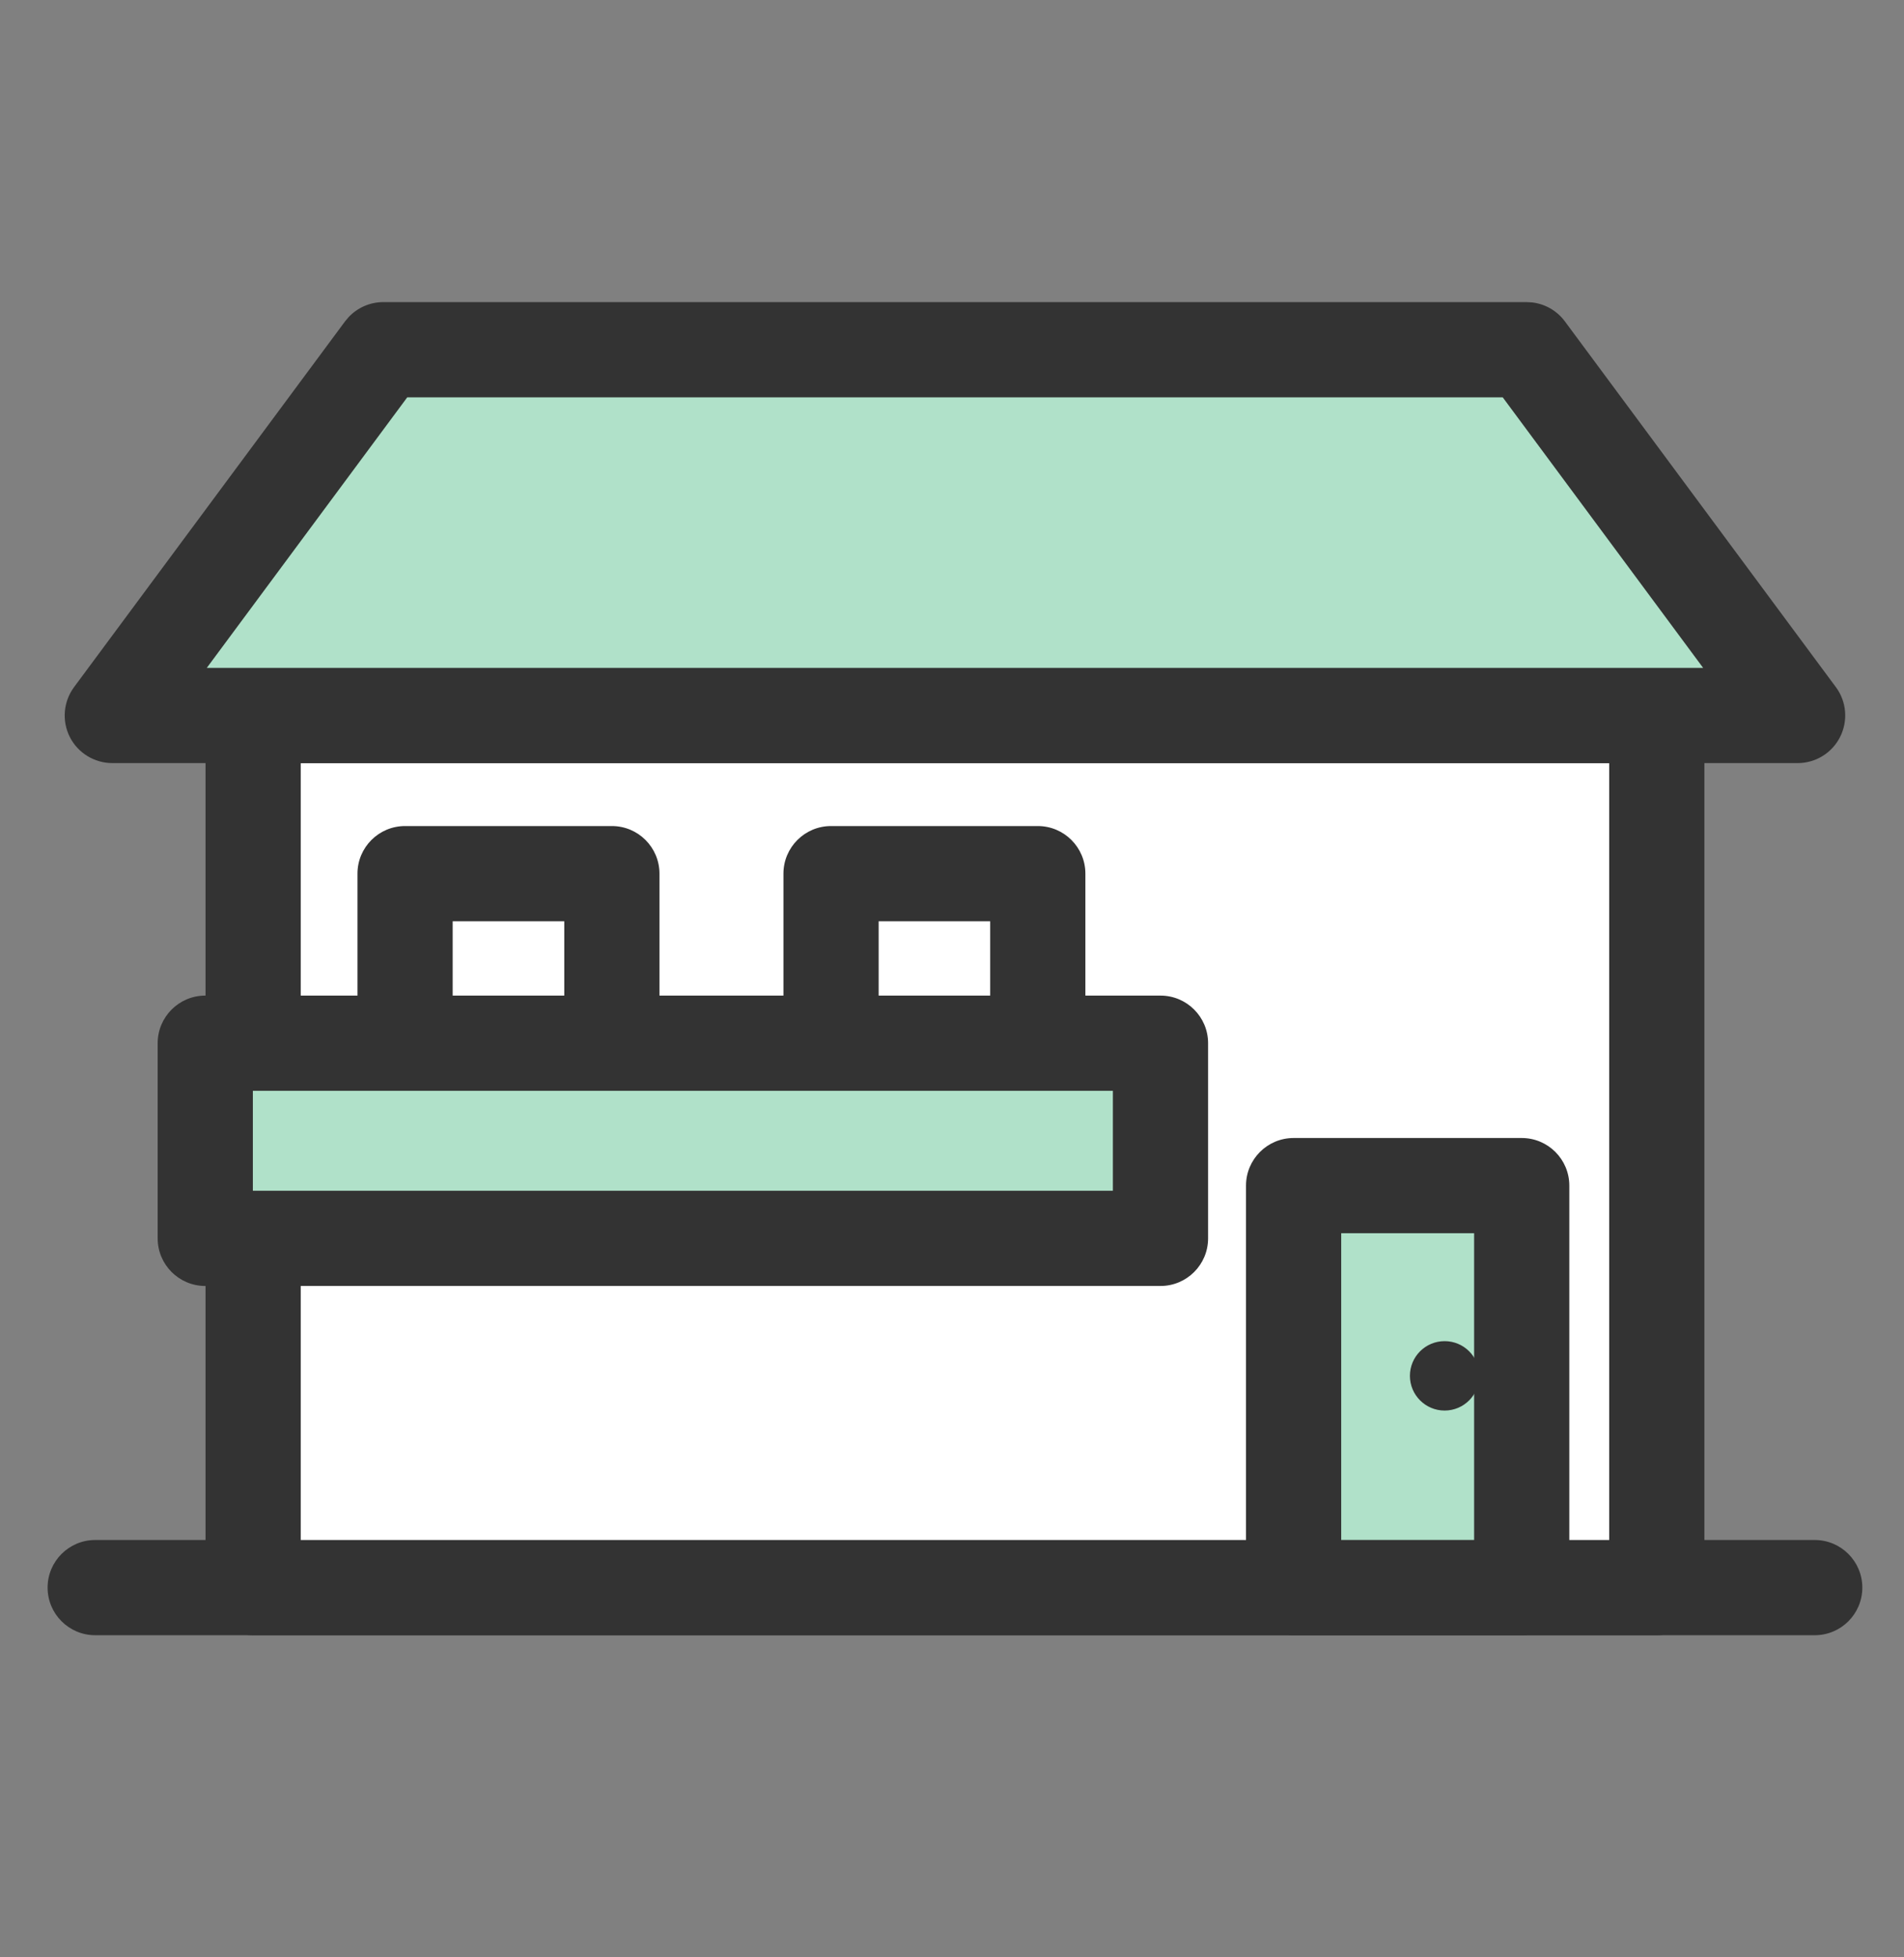 <svg width="36" height="37" viewBox="0 0 36 37" fill="none" xmlns="http://www.w3.org/2000/svg">
<rect x="0" y="0" width="36" height="37" fill="#808080" stroke="none"/>
<path d="M34.312 29.111C34.809 29.111 35.212 29.514 35.212 30.011C35.212 30.508 34.809 30.911 34.312 30.911H1.8C1.303 30.911 0.9 30.508 0.9 30.011C0.9 29.514 1.303 29.111 1.8 29.111H34.312Z" fill="#333333"/>
<path d="M31.327 13.525H4.786V30.011H31.327V13.525Z" fill="white"/>
<path d="M31.326 12.625C31.823 12.625 32.226 13.028 32.226 13.525V30.011C32.226 30.508 31.823 30.911 31.326 30.911H4.786C4.289 30.911 3.886 30.508 3.886 30.011V13.525C3.886 13.028 4.289 12.625 4.786 12.625H31.326ZM5.686 29.111H30.426V14.425H5.686V29.111Z" fill="#333333"/>
<path d="M7.247 6.611L2.123 13.525H33.989L28.866 6.611H7.247Z" fill="#B0E1C9"/>
<path d="M28.866 5.711L28.971 5.717C29.216 5.746 29.44 5.875 29.588 6.075L34.712 12.989C34.915 13.262 34.945 13.626 34.792 13.93C34.64 14.233 34.329 14.425 33.989 14.425H2.124C1.784 14.425 1.472 14.233 1.319 13.93C1.167 13.626 1.198 13.262 1.4 12.989L6.524 6.075L6.592 5.994C6.761 5.815 6.997 5.711 7.247 5.711H28.866ZM3.91 12.625H32.202L28.413 7.511H7.7L3.91 12.625Z" fill="#333333"/>
<path d="M11.569 15.615C12.066 15.615 12.469 16.018 12.469 16.515V19.726C12.469 20.223 12.066 20.626 11.569 20.626H7.659C7.162 20.626 6.759 20.223 6.759 19.726V16.515C6.759 16.018 7.162 15.615 7.659 15.615H11.569ZM8.559 18.826H10.669V17.415H8.559V18.826Z" fill="#333333"/>
<path d="M19.622 15.615C20.119 15.615 20.522 16.018 20.522 16.515V19.726C20.522 20.223 20.119 20.626 19.622 20.626H15.713C15.216 20.626 14.813 20.223 14.813 19.726V16.515C14.813 16.018 15.216 15.615 15.713 15.615H19.622ZM16.613 18.826H18.722V17.415H16.613V18.826Z" fill="#333333"/>
<path d="M21.942 19.721H3.881V23.41H21.942V19.721Z" fill="#B0E1C9"/>
<path d="M21.942 18.82C22.439 18.82 22.842 19.223 22.842 19.72V23.409C22.842 23.906 22.439 24.309 21.942 24.309H3.881C3.384 24.309 2.981 23.906 2.981 23.409V19.72C2.981 19.223 3.384 18.82 3.881 18.82H21.942ZM4.781 22.509H21.042V20.62H4.781V22.509Z" fill="#333333"/>
<path d="M28.772 22.412H24.459V30.011H28.772V22.412Z" fill="#B0E1C9"/>
<path d="M28.772 21.512C29.269 21.512 29.672 21.915 29.672 22.412V30.01C29.672 30.507 29.269 30.91 28.772 30.91H24.459C23.962 30.91 23.559 30.507 23.559 30.01V22.412C23.559 21.915 23.962 21.512 24.459 21.512H28.772ZM25.359 29.11H27.872V23.312H25.359V29.11Z" fill="#333333"/>
<path d="M27.314 26.664C27.677 26.664 27.97 26.37 27.97 26.008C27.97 25.645 27.677 25.352 27.314 25.352C26.952 25.352 26.658 25.645 26.658 26.008C26.658 26.37 26.952 26.664 27.314 26.664Z" fill="#333333"/>
</svg>
